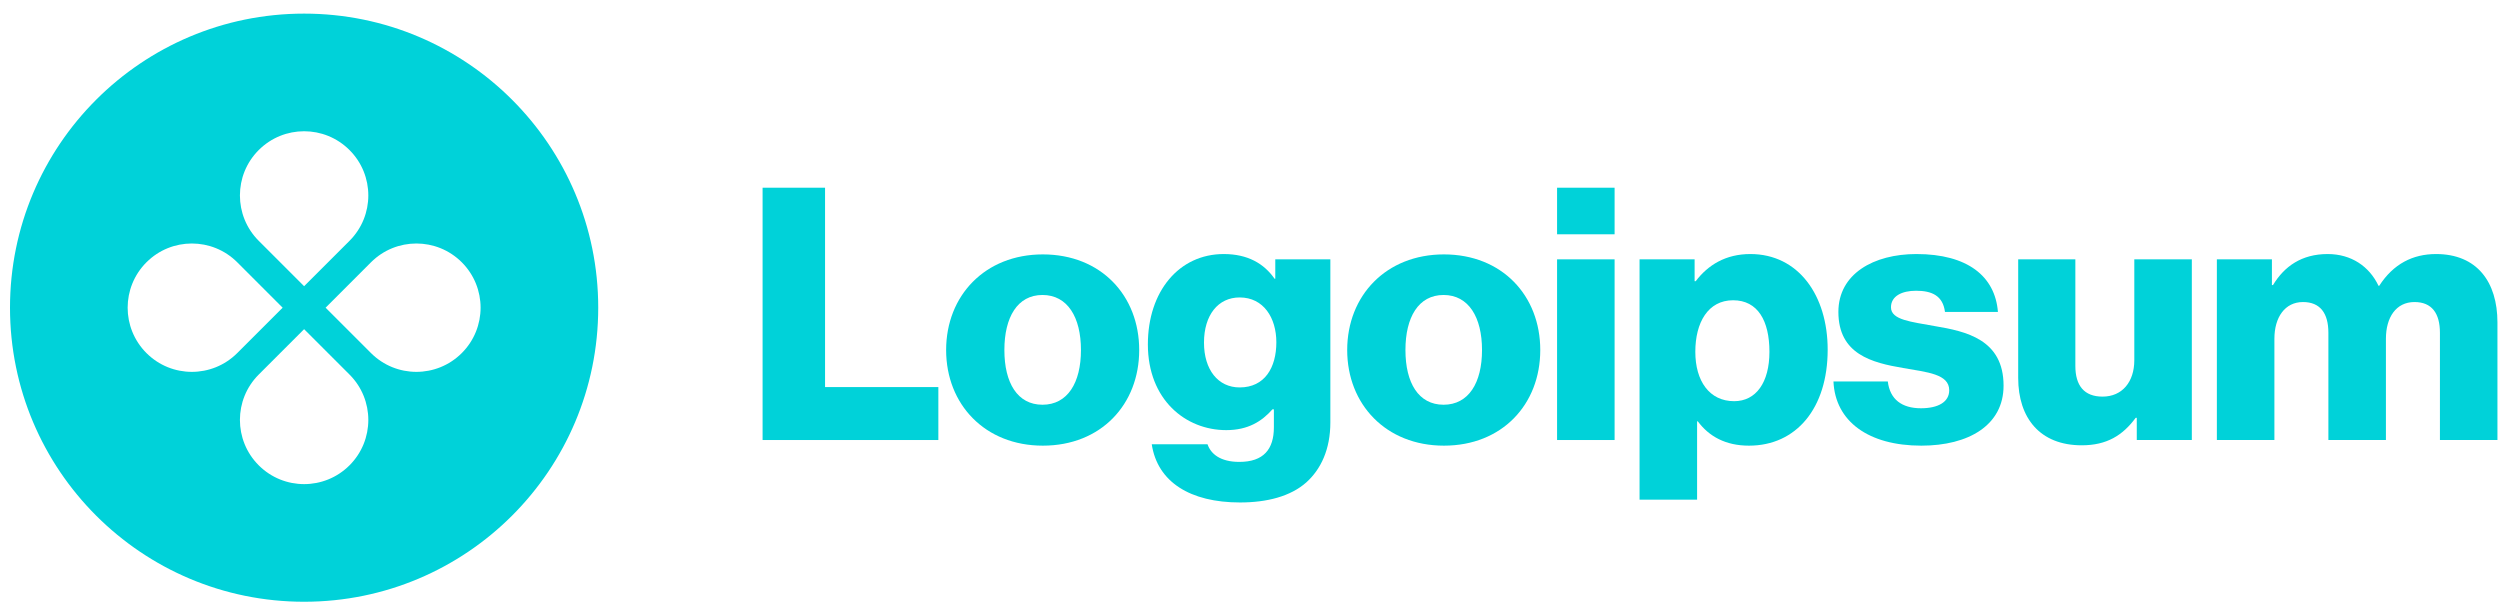 <svg width="141" height="34" viewBox="0 0 141 34" fill="none" xmlns="http://www.w3.org/2000/svg">
<path d="M43.01 24.817H52.923V21.831H46.533V10.587H43.01V24.817Z" fill="#00D2D9"/>
<path d="M58.796 22.827C57.383 22.827 56.647 21.593 56.647 19.742C56.647 17.891 57.383 16.637 58.796 16.637C60.21 16.637 60.966 17.891 60.966 19.742C60.966 21.593 60.21 22.827 58.796 22.827ZM58.816 25.135C62.101 25.135 64.251 22.807 64.251 19.742C64.251 16.677 62.101 14.348 58.816 14.348C55.552 14.348 53.362 16.677 53.362 19.742C53.362 22.807 55.552 25.135 58.816 25.135Z" fill="#00D2D9"/>
<path d="M69.936 28.339C71.448 28.339 72.782 28.001 73.678 27.205C74.494 26.469 75.032 25.354 75.032 23.822V14.627H71.926V15.721H71.886C71.289 14.866 70.374 14.328 69.02 14.328C66.492 14.328 64.74 16.438 64.74 19.423C64.74 22.548 66.87 24.259 69.159 24.259C70.394 24.259 71.17 23.762 71.767 23.085H71.847V24.1C71.847 25.334 71.269 26.051 69.896 26.051C68.821 26.051 68.284 25.593 68.104 25.055H64.959C65.278 27.185 67.129 28.339 69.936 28.339ZM69.916 21.851C68.701 21.851 67.905 20.856 67.905 19.324C67.905 17.771 68.701 16.776 69.916 16.776C71.269 16.776 71.986 17.93 71.986 19.304C71.986 20.737 71.329 21.851 69.916 21.851Z" fill="#00D2D9"/>
<path d="M81.417 22.827C80.003 22.827 79.267 21.593 79.267 19.742C79.267 17.891 80.003 16.637 81.417 16.637C82.83 16.637 83.586 17.891 83.586 19.742C83.586 21.593 82.83 22.827 81.417 22.827ZM81.437 25.135C84.721 25.135 86.871 22.807 86.871 19.742C86.871 16.677 84.721 14.348 81.437 14.348C78.172 14.348 75.982 16.677 75.982 19.742C75.982 22.807 78.172 25.135 81.437 25.135Z" fill="#00D2D9"/>
<path d="M87.819 24.817H91.063V14.627H87.819V24.817ZM87.819 13.214H91.063V10.587H87.819V13.214Z" fill="#00D2D9"/>
<path d="M92.471 28.18H95.716V23.762H95.755C96.392 24.618 97.328 25.135 98.642 25.135C101.309 25.135 103.081 23.026 103.081 19.722C103.081 16.657 101.429 14.328 98.721 14.328C97.328 14.328 96.333 14.945 95.636 15.861H95.576V14.627H92.471V28.18ZM97.806 22.627C96.412 22.627 95.616 21.493 95.616 19.841C95.616 18.189 96.333 16.935 97.746 16.935C99.139 16.935 99.796 18.09 99.796 19.841C99.796 21.573 99.04 22.627 97.806 22.627Z" fill="#00D2D9"/>
<path d="M108.363 25.135C111.031 25.135 113.001 23.981 113.001 21.752C113.001 19.145 110.891 18.687 109.1 18.388C107.806 18.149 106.651 18.05 106.651 17.333C106.651 16.697 107.268 16.398 108.065 16.398C108.96 16.398 109.578 16.677 109.697 17.592H112.683C112.524 15.582 110.971 14.328 108.085 14.328C105.676 14.328 103.685 15.443 103.685 17.592C103.685 19.98 105.576 20.458 107.348 20.757C108.702 20.995 109.936 21.095 109.936 22.011C109.936 22.667 109.319 23.026 108.343 23.026C107.268 23.026 106.592 22.528 106.472 21.513H103.407C103.506 23.762 105.377 25.135 108.363 25.135Z" fill="#00D2D9"/>
<path d="M117.409 25.115C118.822 25.115 119.718 24.558 120.454 23.563H120.514V24.817H123.619V14.627H120.375V20.319C120.375 21.533 119.698 22.369 118.583 22.369C117.548 22.369 117.05 21.752 117.05 20.637V14.627H113.826V21.314C113.826 23.583 115.06 25.115 117.409 25.115Z" fill="#00D2D9"/>
<path d="M125.031 24.817H128.276V19.105C128.276 17.891 128.873 17.035 129.888 17.035C130.863 17.035 131.321 17.672 131.321 18.766V24.817H134.566V19.105C134.566 17.891 135.143 17.035 136.178 17.035C137.154 17.035 137.612 17.672 137.612 18.766V24.817H140.856V18.189C140.856 15.9 139.702 14.328 137.393 14.328C136.079 14.328 134.984 14.885 134.188 16.119H134.148C133.63 15.025 132.615 14.328 131.281 14.328C129.808 14.328 128.833 15.025 128.196 16.079H128.136V14.627H125.031V24.817Z" fill="#00D2D9"/>
<path fill-rule="evenodd" clip-rule="evenodd" d="M17.152 33.939C26.314 33.939 33.74 26.513 33.74 17.353C33.74 8.194 26.314 0.768 17.152 0.768C7.991 0.768 0.564 8.194 0.564 17.353C0.564 26.513 7.991 33.939 17.152 33.939ZM19.713 13.582C21.127 12.169 21.127 9.876 19.713 8.463C18.299 7.049 16.006 7.049 14.592 8.463C13.178 9.876 13.178 12.169 14.592 13.582L17.152 16.142L19.713 13.582ZM20.924 19.913C22.338 21.327 24.631 21.327 26.045 19.913C27.459 18.5 27.459 16.207 26.045 14.793C24.631 13.38 22.338 13.38 20.924 14.793L18.364 17.354L20.924 19.913ZM19.713 26.244C21.127 24.831 21.127 22.538 19.713 21.125L17.152 18.565L14.592 21.125C13.178 22.538 13.178 24.831 14.592 26.244C16.006 27.658 18.299 27.658 19.713 26.244ZM8.26 19.913C6.846 18.5 6.846 16.207 8.26 14.793C9.674 13.38 11.967 13.38 13.381 14.793L15.941 17.354L13.381 19.913C11.967 21.327 9.674 21.327 8.26 19.913Z" fill="#00D2D9"/>
</svg>
